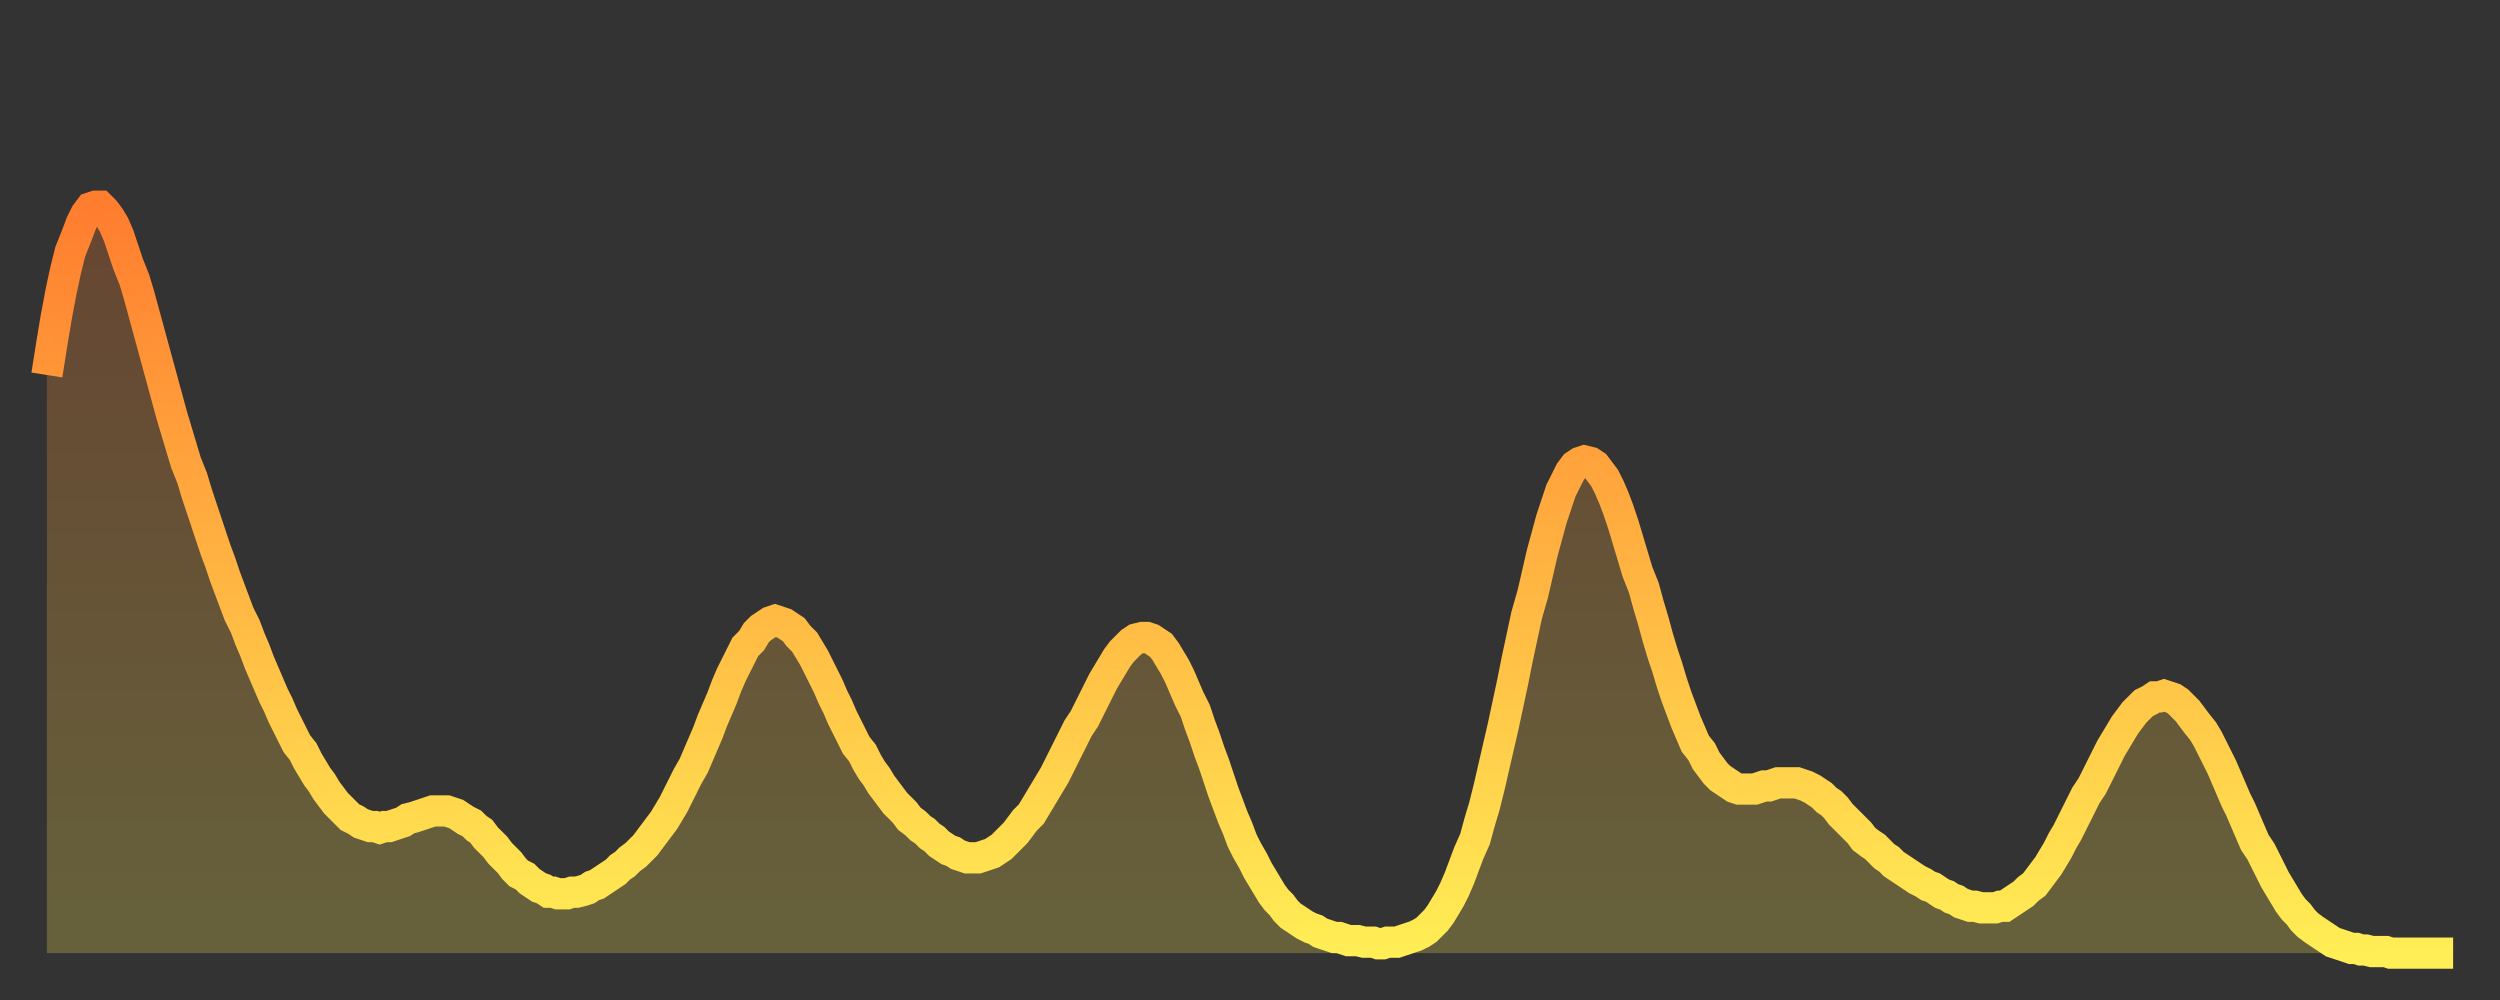 <?xml version="1.0" encoding="utf-8" ?>
<svg baseProfile="full" height="64" version="1.1" width="160" xmlns="http://www.w3.org/2000/svg" xmlns:ev="http://www.w3.org/2001/xml-events" xmlns:xlink="http://www.w3.org/1999/xlink"><rect width="100%" height="100%" fill="#333333" stroke="none"/><defs><linearGradient id="id313734" x1="0" x2="0" y1="0" y2="1"><stop offset="0%" stop-color="#ff7d2f" /><stop offset="50%" stop-color="#ffb542" /><stop offset="100%" stop-color="#ffee55" /></linearGradient></defs><g transform="translate(3,3)"><g><path d="M 0.0 21.0 0.3 19.1 0.6 17.3 0.9 15.7 1.2 14.3 1.5 13.1 1.9 12.1 2.2 11.3 2.5 10.7 2.8 10.3 3.1 10.2 3.4 10.2 3.7 10.5 4.0 10.9 4.3 11.4 4.6 12.1 4.9 13.0 5.2 13.9 5.6 14.9 5.9 15.9 6.2 17.0 6.5 18.1 6.8 19.2 7.1 20.3 7.4 21.4 7.7 22.5 8.0 23.6 8.3 24.6 8.6 25.6 8.9 26.6 9.3 27.6 9.6 28.6 9.9 29.5 10.2 30.4 10.5 31.3 10.8 32.2 11.1 33.0 11.4 33.9 11.7 34.7 12.0 35.5 12.3 36.3 12.7 37.1 13.0 37.9 13.3 38.6 13.6 39.4 13.9 40.1 14.2 40.8 14.5 41.5 14.8 42.1 15.1 42.8 15.4 43.4 15.7 44.0 16.0 44.6 16.4 45.1 16.7 45.7 17.0 46.2 17.3 46.7 17.6 47.1 17.9 47.6 18.2 48.0 18.5 48.4 18.8 48.7 19.1 49.0 19.4 49.3 19.8 49.5 20.1 49.7 20.4 49.8 20.7 49.9 21.0 49.9 21.3 50.0 21.6 49.9 21.9 49.9 22.2 49.8 22.5 49.7 22.8 49.6 23.1 49.4 23.5 49.3 23.8 49.2 24.1 49.1 24.4 49.0 24.7 48.9 25.0 48.9 25.3 48.9 25.6 48.9 25.9 49.0 26.2 49.1 26.5 49.3 26.8 49.5 27.2 49.7 27.5 50.0 27.8 50.2 28.1 50.6 28.4 50.9 28.7 51.2 29.0 51.6 29.3 51.9 29.6 52.2 29.9 52.6 30.2 52.9 30.6 53.1 30.9 53.4 31.2 53.6 31.5 53.8 31.8 53.9 32.1 54.1 32.4 54.1 32.7 54.2 33.0 54.2 33.3 54.2 33.6 54.1 33.9 54.1 34.3 54.0 34.6 53.9 34.9 53.7 35.2 53.6 35.5 53.4 35.8 53.2 36.1 53.0 36.4 52.8 36.7 52.5 37.0 52.3 37.3 52.0 37.7 51.7 38.0 51.4 38.3 51.1 38.6 50.7 38.9 50.3 39.2 49.9 39.5 49.5 39.8 49.0 40.1 48.5 40.4 47.9 40.7 47.3 41.0 46.7 41.4 46.0 41.7 45.3 42.0 44.6 42.3 43.9 42.6 43.1 42.9 42.4 43.2 41.7 43.5 40.9 43.8 40.2 44.1 39.6 44.4 39.0 44.7 38.4 45.1 38.0 45.4 37.5 45.7 37.2 46.0 37.0 46.3 36.8 46.6 36.7 46.9 36.8 47.2 36.9 47.5 37.1 47.8 37.3 48.1 37.7 48.5 38.1 48.8 38.6 49.1 39.1 49.4 39.7 49.7 40.3 50.0 40.9 50.3 41.6 50.6 42.2 50.9 42.9 51.2 43.5 51.5 44.1 51.8 44.7 52.2 45.2 52.5 45.8 52.8 46.3 53.1 46.7 53.4 47.2 53.7 47.6 54.0 48.0 54.3 48.4 54.6 48.7 54.9 49.0 55.2 49.4 55.6 49.7 55.9 50.0 56.2 50.2 56.5 50.5 56.8 50.7 57.1 51.0 57.4 51.2 57.7 51.4 58.0 51.5 58.3 51.7 58.6 51.8 58.9 51.9 59.3 51.9 59.6 51.9 59.9 51.8 60.2 51.7 60.5 51.6 60.8 51.4 61.1 51.2 61.4 50.9 61.7 50.6 62.0 50.3 62.3 49.9 62.6 49.5 63.0 49.1 63.3 48.6 63.6 48.1 63.9 47.6 64.2 47.1 64.5 46.6 64.8 46.0 65.1 45.4 65.4 44.8 65.7 44.2 66.0 43.6 66.4 43.0 66.7 42.4 67.0 41.8 67.3 41.2 67.6 40.6 67.9 40.1 68.2 39.6 68.5 39.1 68.8 38.7 69.1 38.4 69.4 38.1 69.7 37.9 70.1 37.8 70.4 37.8 70.7 37.9 71.0 38.1 71.3 38.3 71.6 38.7 71.9 39.2 72.2 39.7 72.5 40.3 72.8 41.0 73.1 41.7 73.5 42.5 73.8 43.4 74.1 44.2 74.4 45.1 74.7 45.9 75.0 46.8 75.3 47.7 75.6 48.5 75.9 49.3 76.2 50.0 76.5 50.8 76.8 51.4 77.2 52.1 77.5 52.7 77.8 53.2 78.1 53.7 78.4 54.2 78.7 54.6 79.0 54.9 79.3 55.3 79.6 55.6 79.9 55.8 80.2 56.0 80.5 56.2 80.9 56.4 81.2 56.5 81.5 56.7 81.8 56.8 82.1 56.9 82.4 57.0 82.7 57.0 83.0 57.1 83.3 57.2 83.6 57.2 83.9 57.2 84.3 57.3 84.6 57.3 84.9 57.3 85.2 57.4 85.5 57.4 85.8 57.3 86.1 57.3 86.4 57.3 86.7 57.2 87.0 57.1 87.3 57.0 87.6 56.9 88.0 56.7 88.3 56.5 88.6 56.2 88.9 55.9 89.2 55.5 89.5 55.0 89.8 54.5 90.1 53.9 90.4 53.2 90.7 52.4 91.0 51.6 91.4 50.7 91.7 49.6 92.0 48.6 92.3 47.4 92.6 46.1 92.9 44.8 93.2 43.5 93.5 42.1 93.8 40.7 94.1 39.2 94.4 37.8 94.7 36.4 95.1 35.0 95.4 33.7 95.7 32.4 96.0 31.3 96.3 30.2 96.6 29.3 96.9 28.4 97.2 27.8 97.5 27.2 97.8 26.8 98.1 26.6 98.4 26.5 98.8 26.6 99.1 26.8 99.4 27.2 99.7 27.6 100.0 28.2 100.3 28.9 100.6 29.7 100.9 30.6 101.2 31.6 101.5 32.6 101.8 33.6 102.2 34.6 102.5 35.7 102.8 36.7 103.1 37.8 103.4 38.8 103.7 39.7 104.0 40.7 104.3 41.6 104.6 42.4 104.9 43.2 105.2 43.9 105.5 44.6 105.9 45.1 106.2 45.7 106.5 46.1 106.8 46.5 107.1 46.8 107.4 47.0 107.7 47.2 108.0 47.4 108.3 47.5 108.6 47.5 108.9 47.5 109.3 47.5 109.6 47.4 109.9 47.3 110.2 47.3 110.5 47.2 110.8 47.1 111.1 47.1 111.4 47.1 111.7 47.1 112.0 47.1 112.3 47.2 112.6 47.3 113.0 47.5 113.3 47.7 113.6 47.9 113.9 48.2 114.2 48.4 114.5 48.7 114.8 49.1 115.1 49.4 115.4 49.7 115.7 50.0 116.0 50.3 116.3 50.7 116.7 51.0 117.0 51.2 117.3 51.5 117.6 51.8 117.9 52.0 118.2 52.3 118.5 52.5 118.8 52.7 119.1 52.9 119.4 53.1 119.7 53.3 120.1 53.5 120.4 53.7 120.7 53.8 121.0 54.0 121.3 54.2 121.6 54.3 121.9 54.5 122.2 54.6 122.5 54.8 122.8 54.9 123.1 55.0 123.4 55.0 123.8 55.1 124.1 55.1 124.4 55.1 124.7 55.1 125.0 55.0 125.3 55.0 125.6 54.8 125.9 54.6 126.2 54.4 126.5 54.2 126.8 53.9 127.2 53.6 127.5 53.2 127.8 52.8 128.1 52.4 128.4 51.9 128.7 51.4 129.0 50.8 129.3 50.3 129.6 49.7 129.9 49.1 130.2 48.5 130.5 47.9 130.9 47.3 131.2 46.7 131.5 46.1 131.8 45.5 132.1 44.9 132.4 44.4 132.7 43.9 133.0 43.4 133.3 43.0 133.6 42.6 133.9 42.3 134.2 42.0 134.6 41.8 134.9 41.6 135.2 41.6 135.5 41.5 135.8 41.6 136.1 41.7 136.4 41.9 136.7 42.2 137.0 42.5 137.3 42.9 137.6 43.3 138.0 43.8 138.3 44.3 138.6 44.9 138.9 45.5 139.2 46.1 139.5 46.8 139.8 47.5 140.1 48.2 140.4 48.8 140.7 49.5 141.0 50.2 141.3 50.9 141.7 51.5 142.0 52.1 142.3 52.7 142.6 53.3 142.9 53.8 143.2 54.3 143.5 54.8 143.8 55.2 144.1 55.5 144.4 55.9 144.7 56.2 145.1 56.5 145.4 56.7 145.7 56.9 146.0 57.1 146.3 57.3 146.6 57.4 146.9 57.5 147.2 57.6 147.5 57.7 147.8 57.7 148.1 57.8 148.4 57.8 148.8 57.9 149.1 57.9 149.4 57.9 149.7 57.9 150.0 58.0 150.3 58.0 150.6 58.0 150.9 58.0 151.2 58.0 151.5 58.0 151.8 58.0 152.1 58.0 152.5 58.0 152.8 58.0 153.1 58.0 153.4 58.0 153.7 58.0 154.0 58.0" fill="none" id="graph-curve" opacity="1" stroke="url(#id313734)" stroke-width="2" /><path d="M 0 58 L 0.0 21.0 0.3 19.1 0.6 17.3 0.9 15.7 1.2 14.3 1.5 13.1 1.9 12.1 2.2 11.3 2.5 10.7 2.8 10.3 3.1 10.2 3.4 10.2 3.7 10.5 4.0 10.9 4.3 11.4 4.6 12.1 4.9 13.0 5.2 13.9 5.6 14.9 5.9 15.9 6.2 17.0 6.5 18.1 6.8 19.2 7.1 20.3 7.4 21.4 7.7 22.5 8.0 23.6 8.3 24.6 8.6 25.6 8.9 26.6 9.3 27.6 9.6 28.6 9.9 29.5 10.2 30.4 10.5 31.3 10.8 32.2 11.1 33.0 11.4 33.9 11.7 34.7 12.0 35.5 12.3 36.3 12.7 37.1 13.0 37.9 13.3 38.6 13.6 39.4 13.9 40.1 14.2 40.8 14.5 41.5 14.8 42.1 15.1 42.8 15.4 43.4 15.7 44.0 16.0 44.6 16.4 45.1 16.7 45.7 17.0 46.2 17.3 46.7 17.6 47.1 17.9 47.6 18.2 48.0 18.5 48.4 18.8 48.7 19.1 49.0 19.4 49.3 19.8 49.5 20.1 49.7 20.4 49.8 20.7 49.9 21.0 49.9 21.3 50.0 21.6 49.9 21.9 49.9 22.2 49.8 22.5 49.7 22.8 49.6 23.1 49.4 23.5 49.3 23.8 49.2 24.1 49.1 24.4 49.0 24.7 48.9 25.0 48.9 25.3 48.9 25.6 48.9 25.9 49.0 26.2 49.1 26.5 49.3 26.8 49.5 27.2 49.7 27.5 50.0 27.8 50.2 28.1 50.6 28.4 50.9 28.7 51.2 29.0 51.6 29.3 51.9 29.6 52.2 29.9 52.6 30.2 52.9 30.6 53.1 30.9 53.4 31.2 53.6 31.5 53.8 31.8 53.9 32.1 54.1 32.4 54.1 32.7 54.2 33.0 54.2 33.3 54.2 33.6 54.1 33.9 54.1 34.3 54.0 34.6 53.9 34.9 53.7 35.2 53.6 35.5 53.4 35.8 53.2 36.1 53.0 36.4 52.8 36.7 52.5 37.0 52.3 37.3 52.0 37.7 51.7 38.0 51.4 38.3 51.1 38.6 50.7 38.9 50.3 39.2 49.9 39.5 49.5 39.8 49.0 40.1 48.5 40.4 47.9 40.7 47.3 41.0 46.7 41.4 46.0 41.7 45.3 42.0 44.6 42.3 43.9 42.6 43.1 42.9 42.4 43.2 41.7 43.5 40.9 43.8 40.2 44.1 39.6 44.4 39.0 44.7 38.4 45.1 38.0 45.4 37.5 45.7 37.2 46.0 37.0 46.3 36.8 46.6 36.7 46.9 36.8 47.2 36.9 47.5 37.1 47.8 37.3 48.1 37.7 48.5 38.1 48.8 38.6 49.1 39.1 49.4 39.7 49.7 40.3 50.0 40.9 50.3 41.6 50.6 42.2 50.9 42.9 51.2 43.5 51.5 44.1 51.8 44.7 52.2 45.2 52.5 45.8 52.8 46.3 53.1 46.7 53.4 47.2 53.7 47.6 54.0 48.0 54.3 48.4 54.6 48.7 54.9 49.0 55.2 49.4 55.6 49.7 55.9 50.0 56.2 50.2 56.5 50.5 56.8 50.7 57.1 51.0 57.4 51.2 57.7 51.4 58.0 51.5 58.3 51.7 58.6 51.8 58.9 51.9 59.3 51.9 59.6 51.9 59.9 51.8 60.2 51.7 60.5 51.6 60.8 51.4 61.1 51.2 61.4 50.9 61.7 50.6 62.0 50.3 62.3 49.9 62.6 49.5 63.0 49.1 63.3 48.6 63.6 48.1 63.9 47.6 64.2 47.1 64.5 46.6 64.8 46.0 65.1 45.4 65.4 44.8 65.7 44.2 66.0 43.6 66.4 43.0 66.7 42.4 67.0 41.8 67.3 41.2 67.6 40.6 67.9 40.1 68.2 39.6 68.5 39.1 68.8 38.7 69.1 38.4 69.4 38.1 69.7 37.9 70.1 37.8 70.4 37.8 70.7 37.9 71.0 38.1 71.3 38.3 71.6 38.7 71.9 39.2 72.2 39.7 72.5 40.3 72.8 41.0 73.1 41.7 73.5 42.5 73.8 43.4 74.1 44.2 74.4 45.1 74.7 45.9 75.0 46.8 75.3 47.7 75.6 48.5 75.9 49.3 76.2 50.0 76.5 50.8 76.8 51.4 77.2 52.1 77.5 52.7 77.8 53.2 78.1 53.7 78.4 54.2 78.7 54.6 79.0 54.9 79.3 55.3 79.6 55.6 79.9 55.8 80.2 56.0 80.5 56.2 80.9 56.4 81.2 56.5 81.5 56.7 81.8 56.8 82.1 56.9 82.4 57.0 82.7 57.0 83.0 57.1 83.3 57.2 83.6 57.2 83.9 57.2 84.3 57.3 84.6 57.3 84.9 57.3 85.2 57.4 85.5 57.4 85.8 57.3 86.1 57.3 86.4 57.3 86.7 57.2 87.0 57.1 87.3 57.0 87.6 56.9 88.0 56.7 88.3 56.5 88.6 56.2 88.9 55.9 89.2 55.5 89.5 55.0 89.8 54.5 90.1 53.9 90.4 53.2 90.7 52.4 91.0 51.6 91.4 50.7 91.7 49.6 92.0 48.6 92.3 47.4 92.6 46.1 92.9 44.8 93.2 43.5 93.5 42.1 93.8 40.7 94.1 39.2 94.4 37.8 94.7 36.4 95.1 35.0 95.4 33.7 95.7 32.4 96.0 31.3 96.3 30.2 96.6 29.3 96.9 28.4 97.2 27.8 97.5 27.2 97.8 26.8 98.1 26.6 98.4 26.5 98.8 26.6 99.1 26.8 99.4 27.2 99.7 27.6 100.0 28.2 100.3 28.9 100.6 29.7 100.9 30.6 101.2 31.6 101.5 32.6 101.8 33.6 102.2 34.6 102.5 35.7 102.8 36.7 103.1 37.8 103.4 38.8 103.7 39.7 104.0 40.7 104.3 41.6 104.6 42.4 104.9 43.2 105.2 43.9 105.5 44.6 105.9 45.1 106.2 45.7 106.5 46.1 106.8 46.5 107.1 46.8 107.4 47.0 107.7 47.2 108.0 47.4 108.3 47.5 108.6 47.5 108.9 47.5 109.3 47.5 109.6 47.4 109.9 47.3 110.2 47.3 110.5 47.2 110.8 47.1 111.1 47.1 111.4 47.1 111.7 47.1 112.0 47.1 112.3 47.2 112.6 47.3 113.0 47.5 113.3 47.7 113.6 47.9 113.9 48.2 114.2 48.4 114.5 48.7 114.8 49.1 115.1 49.4 115.4 49.7 115.7 50.0 116.0 50.3 116.3 50.7 116.7 51.0 117.0 51.2 117.3 51.5 117.6 51.8 117.9 52.0 118.2 52.3 118.5 52.5 118.8 52.7 119.1 52.9 119.4 53.1 119.7 53.3 120.1 53.5 120.4 53.7 120.7 53.8 121.0 54.0 121.3 54.2 121.6 54.3 121.9 54.5 122.2 54.6 122.5 54.8 122.8 54.9 123.1 55.0 123.4 55.0 123.8 55.1 124.1 55.1 124.4 55.1 124.7 55.1 125.0 55.0 125.3 55.0 125.6 54.8 125.9 54.6 126.2 54.4 126.5 54.2 126.8 53.9 127.2 53.6 127.5 53.2 127.8 52.8 128.1 52.4 128.4 51.9 128.7 51.4 129.0 50.8 129.3 50.3 129.6 49.7 129.9 49.1 130.2 48.5 130.5 47.9 130.9 47.3 131.2 46.7 131.5 46.1 131.8 45.5 132.1 44.9 132.4 44.4 132.7 43.9 133.0 43.4 133.3 43.0 133.6 42.6 133.9 42.3 134.2 42.0 134.6 41.8 134.9 41.6 135.2 41.6 135.5 41.5 135.8 41.6 136.1 41.7 136.4 41.9 136.7 42.2 137.0 42.5 137.3 42.9 137.6 43.3 138.0 43.8 138.3 44.3 138.6 44.9 138.9 45.5 139.2 46.1 139.5 46.8 139.8 47.5 140.1 48.2 140.4 48.8 140.7 49.5 141.0 50.2 141.3 50.9 141.7 51.5 142.0 52.1 142.3 52.7 142.6 53.3 142.9 53.8 143.2 54.3 143.5 54.8 143.8 55.2 144.1 55.5 144.4 55.9 144.7 56.2 145.1 56.5 145.4 56.7 145.7 56.9 146.0 57.1 146.3 57.3 146.6 57.4 146.9 57.5 147.2 57.6 147.5 57.7 147.8 57.7 148.1 57.8 148.4 57.8 148.8 57.9 149.1 57.9 149.4 57.9 149.7 57.9 150.0 58.0 150.3 58.0 150.6 58.0 150.9 58.0 151.2 58.0 151.5 58.0 151.8 58.0 152.1 58.0 152.5 58.0 152.8 58.0 153.1 58.0 153.4 58.0 153.7 58.0 154.0 58.0 154 58" fill="url(#id313734)" fill-opacity=".25" id="graph-shadow" /></g></g></svg>